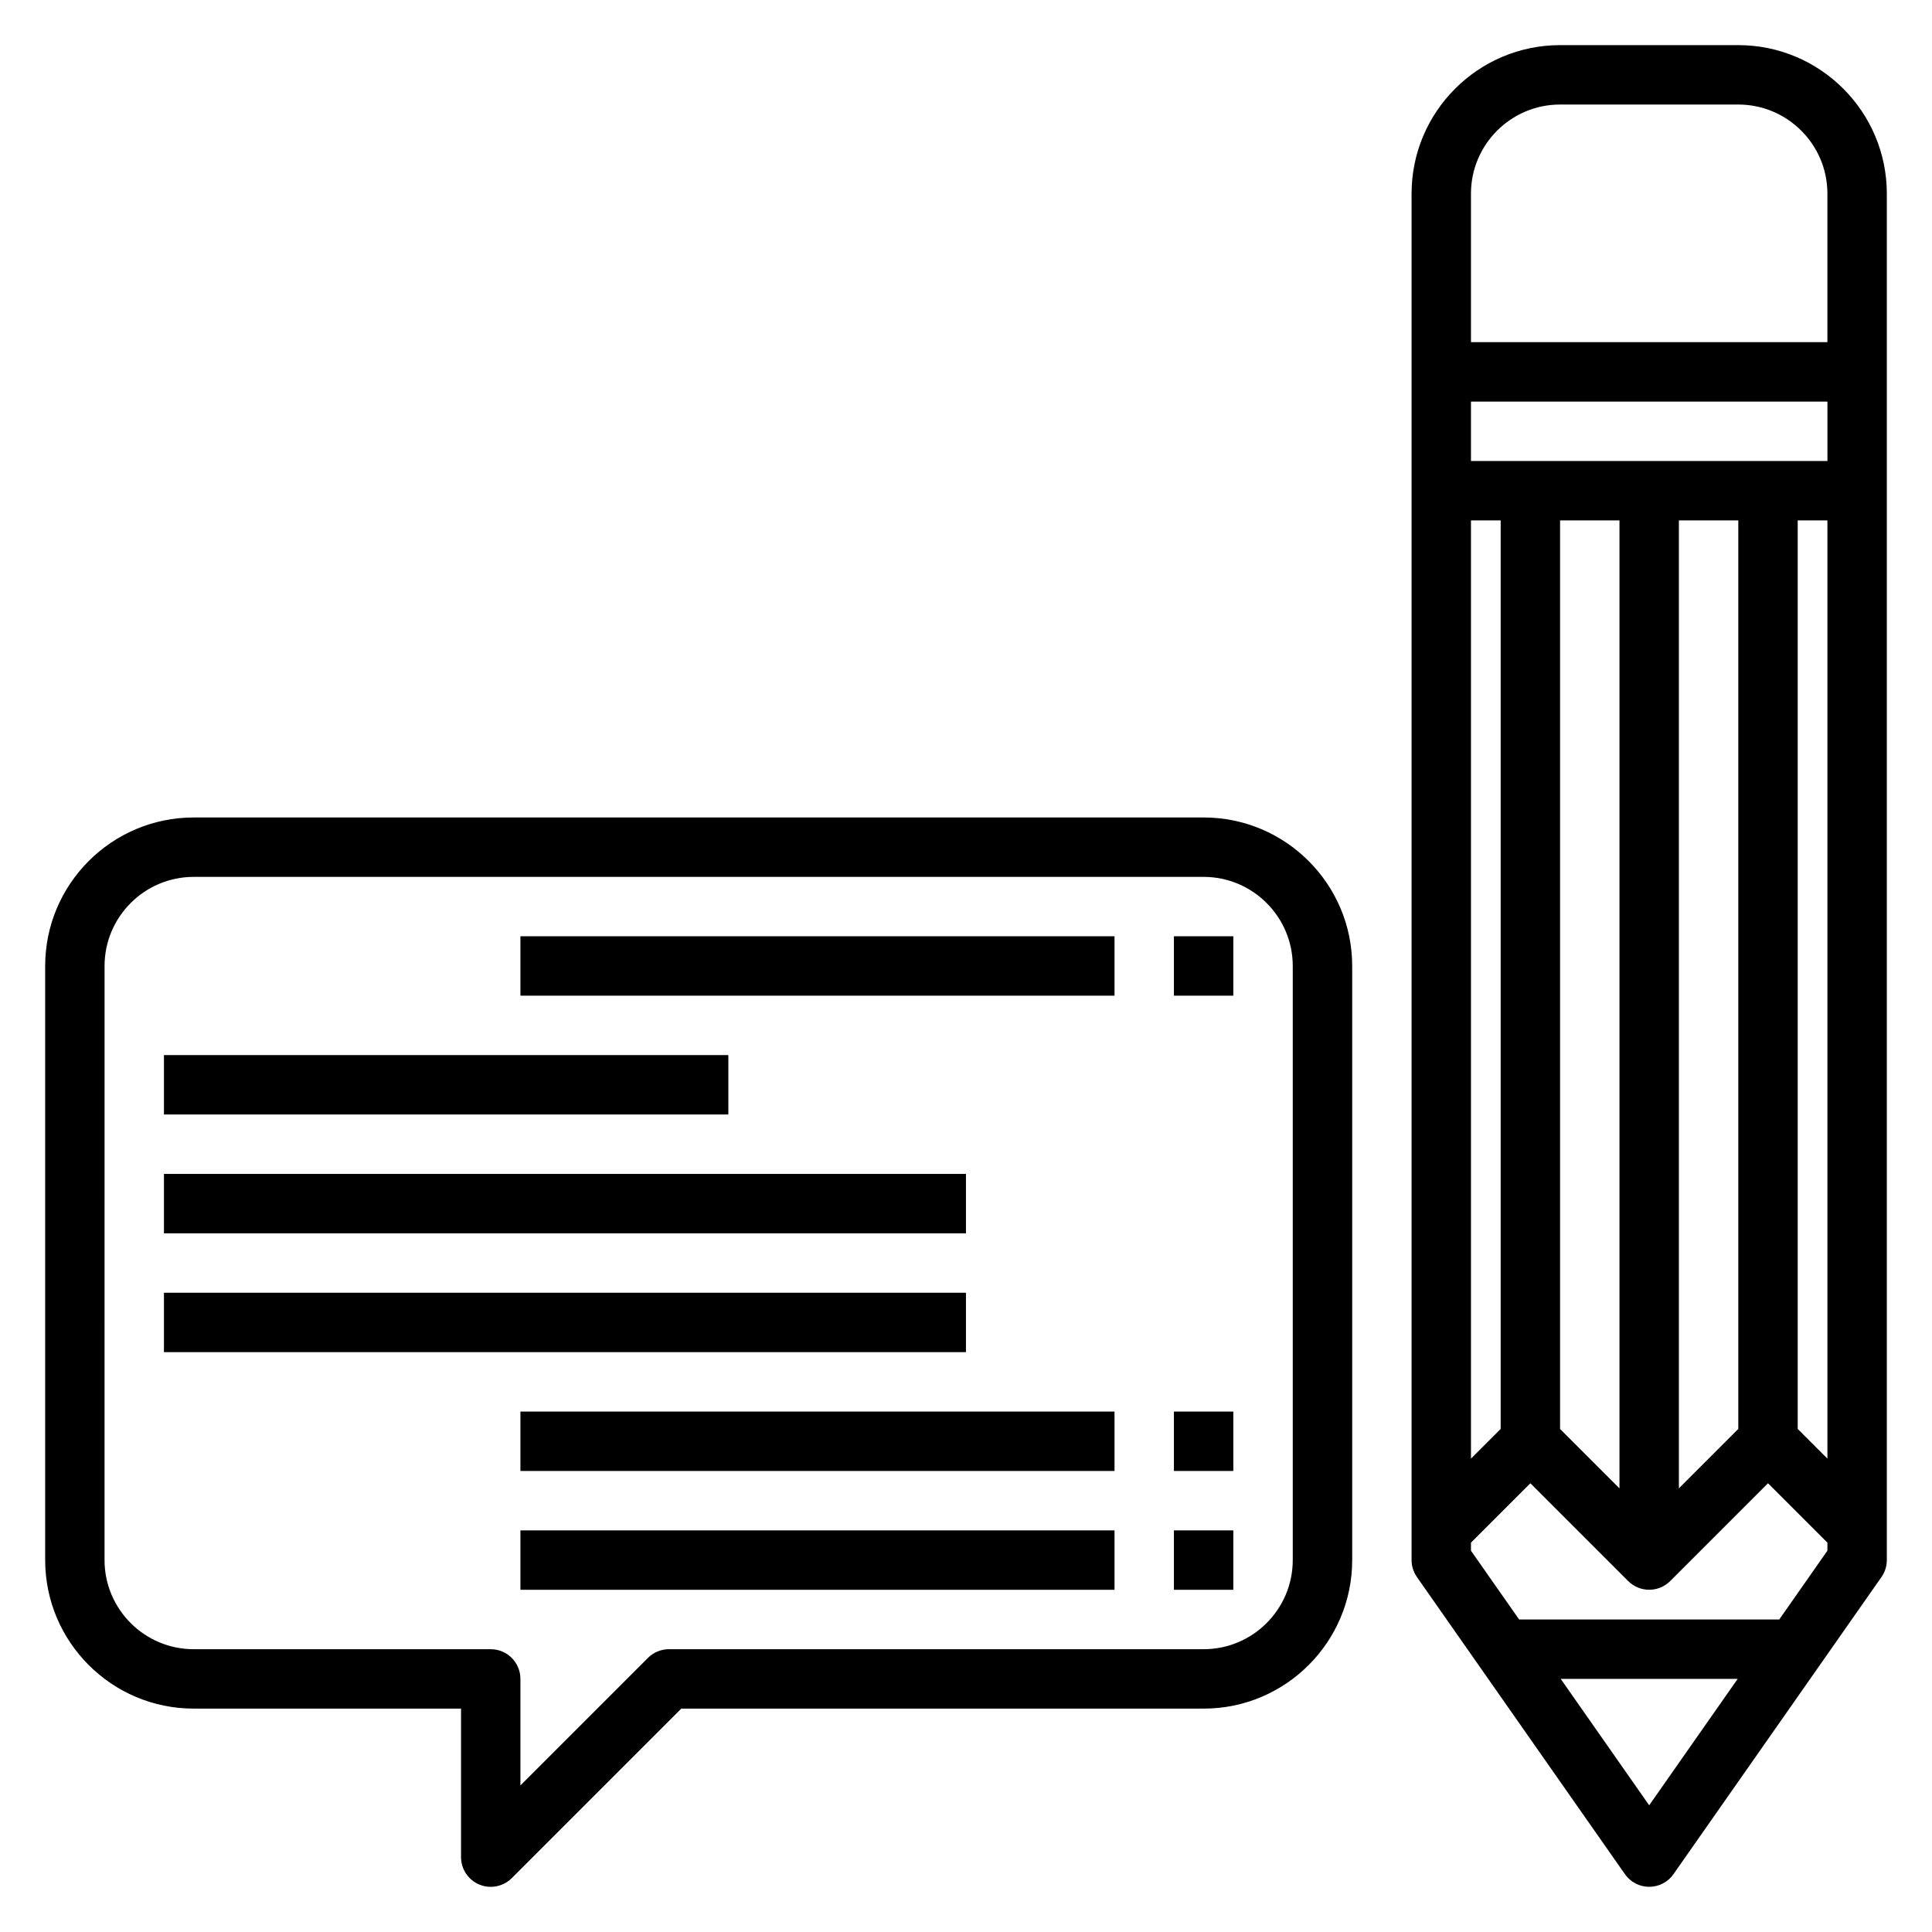 <?xml version="1.0" encoding="UTF-8"?>
<!-- Uploaded to: ICON Repo, www.iconrepo.com, Generator: ICON Repo Mixer Tools -->
<svg fill="#000000" width="800px" height="800px" version="1.1" viewBox="144 144 512 512" xmlns="http://www.w3.org/2000/svg">
 <g>
  <path d="m462.98 360.64h-267.65c-21.703 0-39.359 17.656-39.359 39.359v157.44c0 21.703 17.656 39.359 39.359 39.359h70.848v39.359c0 3.18 1.922 6.062 4.856 7.273 0.98 0.414 2.004 0.602 3.019 0.602 2.047 0 4.062-0.805 5.566-2.305l44.926-44.926h138.44c21.703 0 39.359-17.656 39.359-39.359v-157.44c0-21.703-17.656-39.363-39.359-39.363zm23.613 196.8c0 13.02-10.598 23.617-23.617 23.617h-141.7c-2.086 0-4.094 0.828-5.566 2.305l-33.793 33.797v-28.23c0-4.352-3.527-7.871-7.871-7.871h-78.723c-13.02 0-23.617-10.598-23.617-23.617l0.004-157.44c0-13.02 10.598-23.617 23.617-23.617h267.65c13.02 0 23.617 10.598 23.617 23.617z"/>
  <path d="m604.67 155.96h-47.23c-21.703 0-39.359 17.656-39.359 39.359v362.11c0 1.613 0.496 3.188 1.426 4.512l55.105 78.719c1.465 2.113 3.875 3.363 6.441 3.363 2.566 0 4.977-1.25 6.445-3.363l55.105-78.719c0.93-1.32 1.426-2.894 1.426-4.512v-362.11c0-21.703-17.656-39.359-39.359-39.359zm23.617 110.21h-94.465v-15.742h94.465zm-86.594 15.742v240.77l-7.871 7.871v-248.64zm15.742 0h15.742v256.52l-15.742-15.742zm31.488 0h15.742v240.77l-15.742 15.742zm31.488 0h7.871v248.64l-7.871-7.871zm-62.977-110.21h47.23c13.02 0 23.617 10.598 23.617 23.617v39.359h-94.461v-39.363c0-13.02 10.594-23.613 23.613-23.613zm23.617 450.72-23.449-33.504h46.902zm34.473-49.246h-68.941l-12.762-18.223v-2.133l15.742-15.742 25.922 25.922c1.535 1.531 3.551 2.305 5.566 2.305 2.016 0 4.031-0.77 5.566-2.305l25.922-25.926 15.742 15.742v2.133z"/>
  <path d="m187.45 423.61h149.57v15.742h-149.57z"/>
  <path d="m187.45 455.1h212.54v15.742h-212.54z"/>
  <path d="m187.45 486.59h212.54v15.742h-212.54z"/>
  <path d="m455.1 549.57h15.742v15.742h-15.742z"/>
  <path d="m281.92 549.57h157.44v15.742h-157.44z"/>
  <path d="m455.1 518.08h15.742v15.742h-15.742z"/>
  <path d="m281.92 518.08h157.44v15.742h-157.44z"/>
  <path d="m455.1 392.12h15.742v15.742h-15.742z"/>
  <path d="m281.92 392.12h157.44v15.742h-157.44z"/>
 </g>
</svg>